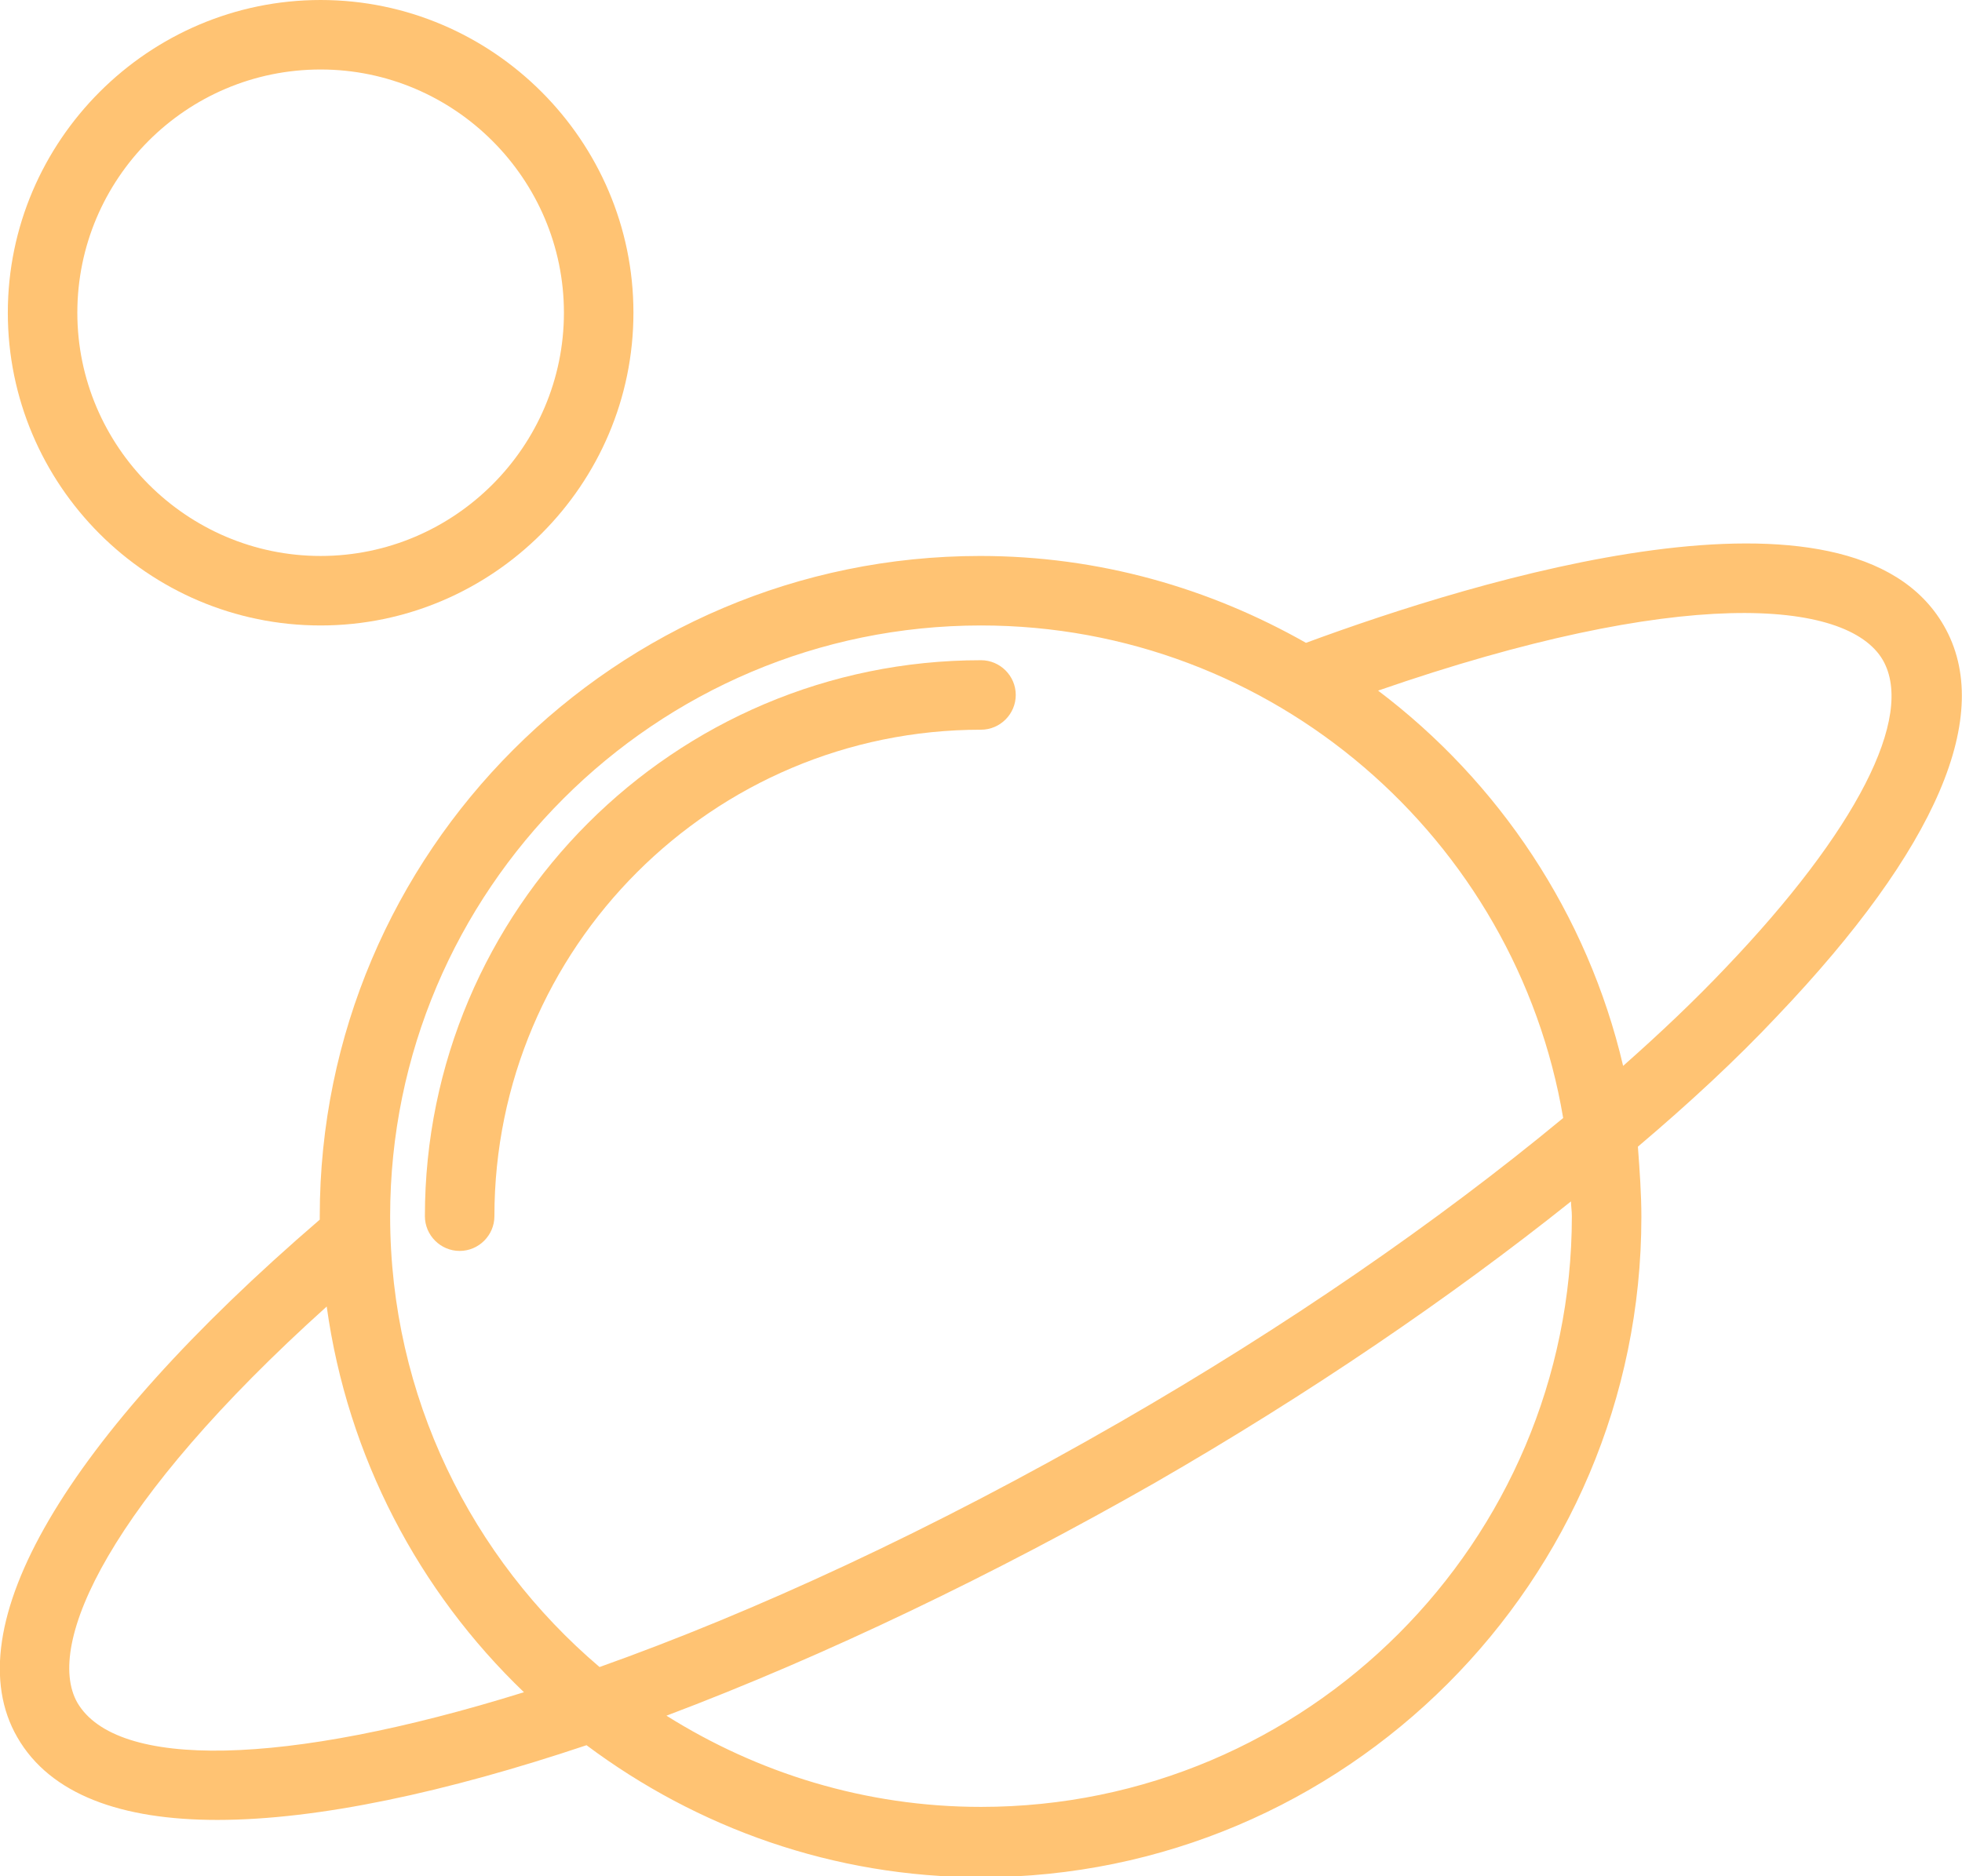 <?xml version="1.0" encoding="UTF-8"?>
<!-- Generator: Adobe Illustrator 25.0.0, SVG Export Plug-In . SVG Version: 6.00 Build 0)  -->
<svg xmlns="http://www.w3.org/2000/svg" xmlns:xlink="http://www.w3.org/1999/xlink" version="1.1" id="saturnplanets" x="0px" y="0px" viewBox="0 0 225.8 216" style="enable-background:new 0 0 225.8 216;" xml:space="preserve">
<style type="text/css">
	.st0{fill:none;}
	.st1{fill:#FFC373;}
</style>
<g>
	<path class="st0" d="M69,191.9c17.7-6.3,38.1-15.6,59.9-28.2c19.1-11,36.5-23.1,51-35c-5.4-32.1-33.3-56.7-67-56.7   c-37.5,0-68,30.5-68,68C44.9,160.8,54.3,179.4,69,191.9z M52.9,144c-2.2,0-4-1.8-4-4c0-35.3,28.7-64,64-64c2.2,0,4,1.8,4,4   s-1.8,4-4,4c-30.9,0-56,25.1-56,56C56.9,142.2,55.1,144,52.9,144z"></path>
	<path class="st0" d="M37.7,150.4c-25,22.5-32.6,39-28.7,45.6c4.4,7.7,23.8,7.4,51.4-1.2C48.3,183.2,40,167.7,37.7,150.4z"></path>
	<path class="st0" d="M36.9,64c15.4,0,28-12.6,28-28S52.3,8,36.9,8s-28,12.6-28,28S21.4,64,36.9,64z"></path>
	<path class="st0" d="M216.8,76c-4.1-7.1-23.6-8.5-58.1,3.5c13.9,10.5,24.1,25.7,28.2,43.2c4.3-3.8,8.3-7.6,11.8-11.3   C213.7,95.7,220.5,82.5,216.8,76z"></path>
	<path class="st0" d="M76.7,197.5c10.5,6.6,22.9,10.5,36.2,10.5c37.5,0,68-30.5,68-68c0-0.6-0.1-1.2-0.1-1.7   c-13.9,11.1-30.2,22.2-47.9,32.4C114.5,181.2,95,190.6,76.7,197.5z"></path>
	<path class="st1" d="M112.9,84c2.2,0,4-1.8,4-4s-1.8-4-4-4c-35.3,0-64,28.7-64,64c0,2.2,1.8,4,4,4s4-1.8,4-4   C56.9,109.1,82,84,112.9,84z"></path>
	<path class="st1" d="M223.7,72c-10.7-18.6-53.9-5.2-73.4,2c-11.1-6.3-23.8-10-37.5-10c-41.9,0-76,34.1-76,76c0,0.1,0,0.3,0,0.4   C7.4,165.7-5.3,187.4,2,200c3.8,6.6,12,9.5,23,9.5c11.6,0,26.4-3.2,42.5-8.6c12.7,9.5,28.4,15.2,45.4,15.2c41.9,0,76-34.1,76-76   c0-2.7-0.2-5.4-0.4-8.1c5.9-5,11.3-10,16-15C222.9,97.7,229.6,82.2,223.7,72z M112.9,72c33.6,0,61.6,24.6,67,56.7   c-14.5,12-31.9,24-51,35c-21.7,12.5-42.2,21.9-59.9,28.2c-14.7-12.5-24.1-31.1-24.1-51.9C44.9,102.5,75.4,72,112.9,72z M8.9,196   c-3.8-6.7,3.7-23.1,28.7-45.6c2.4,17.3,10.6,32.8,22.7,44.4C32.7,203.4,13.4,203.7,8.9,196z M180.9,140c0,37.5-30.5,68-68,68   c-13.3,0-25.7-3.9-36.2-10.5c18.3-6.9,37.8-16.3,56.2-26.8c17.7-10.2,34-21.3,47.9-32.4C180.8,138.8,180.9,139.4,180.9,140z    M186.8,122.7c-4.1-17.5-14.3-32.7-28.2-43.2c34.6-12,54-10.6,58.1-3.5c3.7,6.5-3.1,19.7-18.1,35.4   C195.1,115.1,191.1,118.9,186.8,122.7z"></path>
	<path class="st1" d="M36.9,72c19.8,0,36-16.2,36-36S56.7,0,36.9,0s-36,16.2-36,36S17,72,36.9,72z M36.9,8c15.4,0,28,12.6,28,28   s-12.6,28-28,28s-28-12.6-28-28S21.4,8,36.9,8z"></path>
</g>
</svg>
